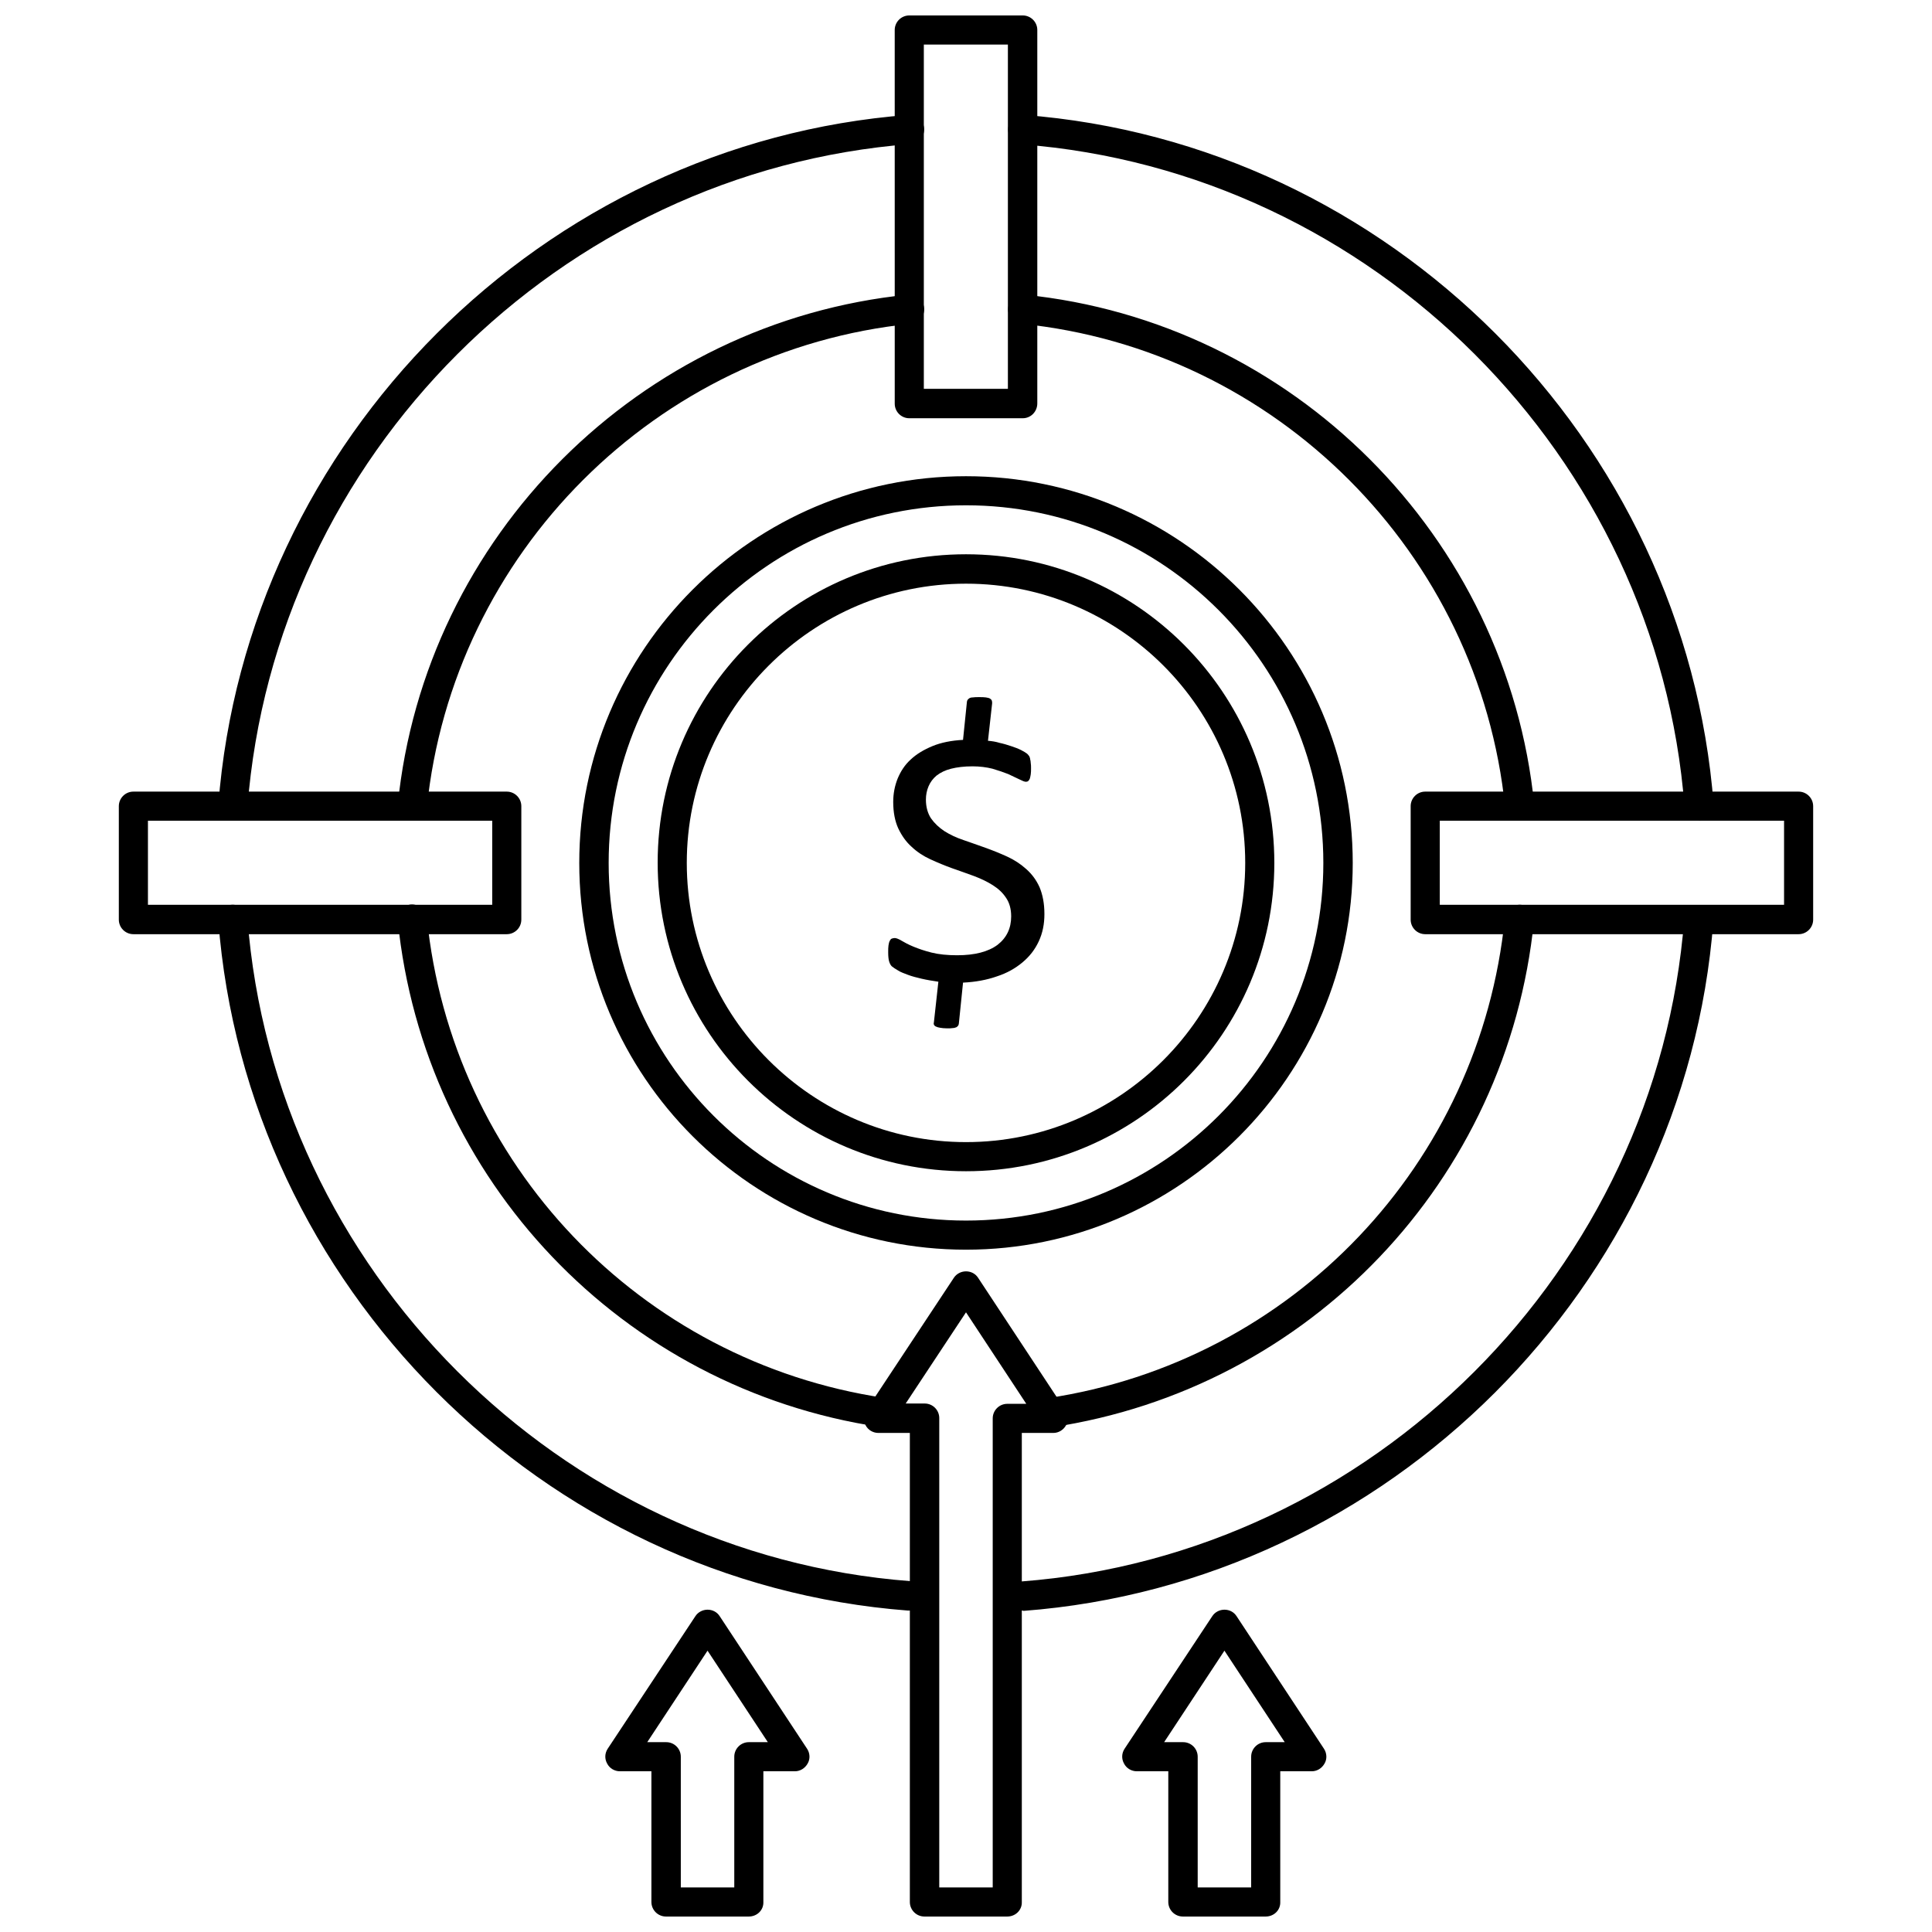 <?xml version="1.0" encoding="UTF-8"?>
<!-- Uploaded to: SVG Find, www.svgrepo.com, Generator: SVG Find Mixer Tools -->
<svg width="800px" height="800px" version="1.1" viewBox="144 144 512 512" xmlns="http://www.w3.org/2000/svg">
 <defs>
  <clipPath id="d">
   <path d="m381 148.09h38v106.91h-38z"/>
  </clipPath>
  <clipPath id="c">
   <path d="m372 480h56v171.9h-56z"/>
  </clipPath>
  <clipPath id="b">
   <path d="m304 570h55v81.902h-55z"/>
  </clipPath>
  <clipPath id="a">
   <path d="m441 570h55v81.902h-55z"/>
  </clipPath>
 </defs>
 <path d="m253.27 361.5h-0.395c-2.125-0.234-3.699-2.125-3.465-4.25 7.164-71.164 64.078-128 135.24-135.16 2.047-0.156 4.016 1.34 4.25 3.465 0.234 2.125-1.34 4.016-3.465 4.25-67.543 6.848-121.46 60.773-128.31 128.23-0.234 1.969-1.969 3.465-3.856 3.465z"/>
 <path d="m422.2 522.25c-1.891 0-3.543-1.418-3.856-3.305-0.316-2.125 1.18-4.094 3.227-4.41 64.867-9.684 114.7-62.031 121.23-127.29 0.234-2.125 2.281-3.621 4.25-3.465 2.125 0.234 3.699 2.125 3.465 4.25-6.926 68.801-59.512 123.98-127.84 134.22h-0.477z"/>
 <path d="m377.8 522.25c-0.156 0-0.395 0-0.551-0.078-68.328-10.234-120.91-65.418-127.84-134.22-0.234-2.125 1.34-4.016 3.465-4.25 1.969-0.156 4.016 1.34 4.25 3.465 6.535 65.258 56.441 117.61 121.23 127.29 2.125 0.316 3.543 2.281 3.227 4.41-0.238 2.047-1.895 3.383-3.781 3.383z"/>
 <path d="m546.73 361.5c-1.969 0-3.621-1.496-3.856-3.465-6.848-67.465-60.773-121.46-128.23-128.23-2.125-0.234-3.699-2.125-3.465-4.25 0.234-2.125 2.125-3.621 4.25-3.465 71.164 7.164 128 64.078 135.16 135.16 0.234 2.125-1.34 4.016-3.465 4.25h-0.395z"/>
 <path d="m205.72 361.5h-0.316c-2.125-0.156-3.699-2.047-3.543-4.172 7.398-96.824 86.043-175.47 182.87-182.87 1.891-0.156 4.016 1.418 4.172 3.543s-1.418 4.016-3.543 4.172c-93.125 7.164-168.62 82.656-175.78 175.78-0.156 1.969-1.809 3.543-3.856 3.543z"/>
 <path d="m414.96 570.82c-1.969 0-3.699-1.574-3.856-3.543-0.156-2.125 1.418-4.016 3.543-4.172 93.047-7.086 168.62-82.656 175.7-175.7 0.156-2.125 2.281-3.699 4.172-3.543 2.125 0.156 3.699 2.047 3.543 4.172-7.398 96.906-86.043 175.55-182.87 182.87-0.004-0.078-0.082-0.078-0.238-0.078z"/>
 <path d="m384.96 570.82h-0.316c-96.828-7.398-175.39-86.039-182.79-182.87-0.156-2.125 1.418-4.016 3.543-4.172 1.969-0.156 4.016 1.418 4.172 3.543 7.086 93.047 82.656 168.62 175.7 175.7 2.125 0.156 3.699 2.047 3.543 4.172s-1.891 3.621-3.856 3.621z"/>
 <path d="m594.28 361.5c-1.969 0-3.699-1.574-3.856-3.543-7.086-93.047-82.656-168.62-175.7-175.7-2.129-0.234-3.703-2.125-3.547-4.25s2.203-3.699 4.172-3.543c96.824 7.398 175.39 86.043 182.79 182.87 0.156 2.125-1.418 4.016-3.543 4.172h-0.312z"/>
 <g clip-path="url(#d)">
  <path d="m415.04 254.84h-30.07c-2.125 0-3.856-1.73-3.856-3.856l-0.004-99.035c0-2.125 1.73-3.856 3.859-3.856h30.07c2.125 0 3.856 1.73 3.856 3.856v98.953c0 2.203-1.73 3.938-3.856 3.938zm-26.215-7.793h22.277v-91.238h-22.277z"/>
 </g>
 <path d="m278.3 391.57h-98.953c-2.125 0-3.856-1.73-3.856-3.856v-30.07c0-2.125 1.73-3.856 3.856-3.856h98.953c2.125 0 3.856 1.73 3.856 3.856v30.07c0.004 2.125-1.73 3.856-3.856 3.856zm-95.094-7.793h91.238v-22.277h-91.238z"/>
 <path d="m620.65 391.57h-98.953c-2.125 0-3.856-1.73-3.856-3.856v-30.07c0-2.125 1.73-3.856 3.856-3.856h98.953c2.125 0 3.856 1.73 3.856 3.856v30.07c0 2.125-1.73 3.856-3.856 3.856zm-95.094-7.793h91.238v-22.277h-91.238z"/>
 <path d="m400 475.18c-56.52 0-102.49-45.973-102.49-102.49 0-56.52 45.973-102.49 102.49-102.49s102.49 45.973 102.49 102.49c0 56.441-45.973 102.49-102.49 102.49zm0-197.27c-52.27 0-94.699 42.508-94.699 94.777 0 52.27 42.508 94.777 94.699 94.777 52.27 0 94.699-42.508 94.699-94.777 0-52.266-42.43-94.777-94.699-94.777z"/>
 <path d="m400 454.39c-45.105 0-81.711-36.684-81.711-81.789-0.004-45.109 36.602-81.715 81.711-81.715 45.105 0 81.711 36.684 81.711 81.789 0 45.109-36.605 81.715-81.711 81.715zm0-155.71c-40.777 0-73.996 33.219-73.996 73.996s33.219 73.996 73.996 73.996 73.996-33.219 73.996-73.996c0-40.855-33.219-73.996-73.996-73.996z"/>
 <path d="m420.78 386.22c0 2.676-0.473 5.039-1.496 7.242-1.023 2.203-2.441 4.016-4.328 5.59-1.891 1.574-4.094 2.832-6.769 3.699-2.676 0.945-5.668 1.496-8.973 1.652l-1.102 10.785c0 0.234-0.078 0.395-0.156 0.551s-0.234 0.316-0.473 0.473c-0.234 0.078-0.551 0.234-0.945 0.234-0.395 0.078-0.945 0.078-1.574 0.078-0.789 0-1.34-0.078-1.812-0.156s-0.789-0.156-1.102-0.316c-0.234-0.078-0.473-0.316-0.551-0.473-0.078-0.234-0.078-0.473 0-0.707l1.18-10.707c-1.574-0.234-3.07-0.473-4.41-0.789-1.34-0.316-2.598-0.629-3.621-1.023-1.023-0.395-1.969-0.707-2.676-1.18-0.707-0.395-1.258-0.789-1.652-1.102-0.316-0.316-0.551-0.789-0.707-1.34s-0.234-1.34-0.234-2.363c0-0.707 0-1.34 0.078-1.812s0.156-0.867 0.316-1.18c0.156-0.316 0.316-0.551 0.551-0.629s0.473-0.156 0.789-0.156c0.395 0 1.023 0.234 1.812 0.707 0.789 0.473 1.812 1.023 3.148 1.574 1.34 0.551 2.914 1.102 4.801 1.574 1.891 0.473 4.172 0.707 6.769 0.707 4.723 0 8.266-0.945 10.707-2.754 2.441-1.891 3.621-4.41 3.621-7.559 0-1.969-0.473-3.621-1.34-4.879-0.867-1.34-2.047-2.441-3.543-3.387s-3.148-1.73-5.039-2.441c-1.891-0.707-3.777-1.34-5.746-2.047-1.969-0.707-3.856-1.496-5.746-2.363-1.891-0.867-3.543-1.969-4.961-3.305-1.496-1.34-2.598-2.914-3.543-4.879-0.867-1.891-1.34-4.25-1.34-7.008 0-2.203 0.395-4.25 1.18-6.219 0.789-1.891 1.891-3.621 3.465-5.039 1.496-1.418 3.465-2.598 5.746-3.543s5.039-1.496 8.109-1.652l1.023-9.996c0-0.234 0.078-0.395 0.156-0.551s0.234-0.316 0.473-0.473c0.234-0.156 0.551-0.234 0.945-0.234 0.395-0.078 0.945-0.078 1.652-0.078 0.707 0 1.34 0 1.812 0.078s0.867 0.156 1.102 0.316c0.234 0.156 0.395 0.316 0.473 0.551 0.078 0.234 0.078 0.395 0.078 0.707l-1.102 9.918c1.023 0.078 2.047 0.234 3.07 0.551 1.102 0.234 2.125 0.551 3.07 0.867 0.945 0.316 1.812 0.629 2.598 1.023 0.789 0.395 1.258 0.707 1.574 0.945 0.316 0.234 0.473 0.551 0.629 0.707 0.078 0.234 0.234 0.473 0.234 0.789 0.078 0.316 0.156 0.629 0.156 1.023 0.078 0.395 0.078 0.867 0.078 1.34 0 0.629 0 1.18-0.078 1.652s-0.156 0.867-0.234 1.102c-0.078 0.234-0.234 0.473-0.395 0.629-0.156 0.156-0.395 0.234-0.629 0.234-0.395 0-0.945-0.234-1.73-0.629-0.789-0.395-1.812-0.867-2.992-1.418-1.18-0.473-2.598-0.945-4.172-1.418-1.574-0.395-3.387-0.629-5.273-0.629-2.203 0-4.094 0.234-5.668 0.629-1.574 0.395-2.832 1.023-3.856 1.812-0.945 0.789-1.652 1.73-2.125 2.832-0.473 1.102-0.707 2.281-0.707 3.543 0 1.969 0.473 3.621 1.34 4.961 0.945 1.34 2.125 2.441 3.543 3.387 1.496 0.945 3.148 1.73 5.039 2.363 1.891 0.629 3.777 1.34 5.824 2.047 1.969 0.707 3.938 1.496 5.824 2.363 1.891 0.867 3.543 1.969 5.039 3.305 1.496 1.34 2.676 2.914 3.543 4.879 0.777 1.895 1.25 4.176 1.25 7.012z"/>
 <g clip-path="url(#c)">
  <path d="m410.94 651.9h-21.965c-2.125 0-3.856-1.73-3.856-3.856v-124.3h-8.344c-1.418 0-2.754-0.789-3.387-2.047-0.707-1.258-0.629-2.754 0.156-3.938l23.223-35.109c0.707-1.102 1.969-1.73 3.227-1.73 1.34 0 2.519 0.629 3.227 1.73l23.145 35.109c0.789 1.18 0.867 2.754 0.156 3.938-0.707 1.258-1.969 2.047-3.387 2.047h-8.344v124.3c0.082 2.125-1.648 3.856-3.852 3.856zm-18.027-7.715h14.168v-124.3c0-2.125 1.73-3.856 3.856-3.856h5.039l-15.977-24.25-15.98 24.168h5.039c2.125 0 3.856 1.73 3.856 3.856z"/>
 </g>
 <g clip-path="url(#b)">
  <path d="m342.45 651.9h-21.965c-2.125 0-3.856-1.73-3.856-3.856v-34.637h-8.344c-1.418 0-2.754-0.789-3.387-2.047-0.707-1.258-0.629-2.754 0.156-3.938l23.223-35.109c0.707-1.102 1.969-1.73 3.227-1.73 1.34 0 2.519 0.629 3.227 1.73l23.145 35.109c0.789 1.18 0.867 2.754 0.156 3.938-0.707 1.258-1.969 2.047-3.387 2.047h-8.344v34.637c0.086 2.125-1.648 3.856-3.852 3.856zm-18.027-7.715h14.168v-34.637c0-2.125 1.73-3.856 3.856-3.856h5.039l-15.98-24.246-15.98 24.246h5.039c2.125 0 3.856 1.73 3.856 3.856z"/>
 </g>
 <g clip-path="url(#a)">
  <path d="m479.43 651.9h-21.965c-2.125 0-3.856-1.73-3.856-3.856v-34.637h-8.344c-1.418 0-2.754-0.789-3.387-2.047-0.707-1.258-0.629-2.754 0.156-3.938l23.223-35.109c0.707-1.102 1.969-1.73 3.227-1.73 1.34 0 2.519 0.629 3.227 1.73l23.145 35.109c0.789 1.18 0.867 2.754 0.156 3.938-0.707 1.258-1.969 2.047-3.387 2.047h-8.344v34.637c0.086 2.125-1.645 3.856-3.852 3.856zm-18.027-7.715h14.168v-34.637c0-2.125 1.73-3.856 3.856-3.856h5.039l-15.98-24.246-15.98 24.246h5.039c2.125 0 3.856 1.73 3.856 3.856z"/>
 </g>
</svg>